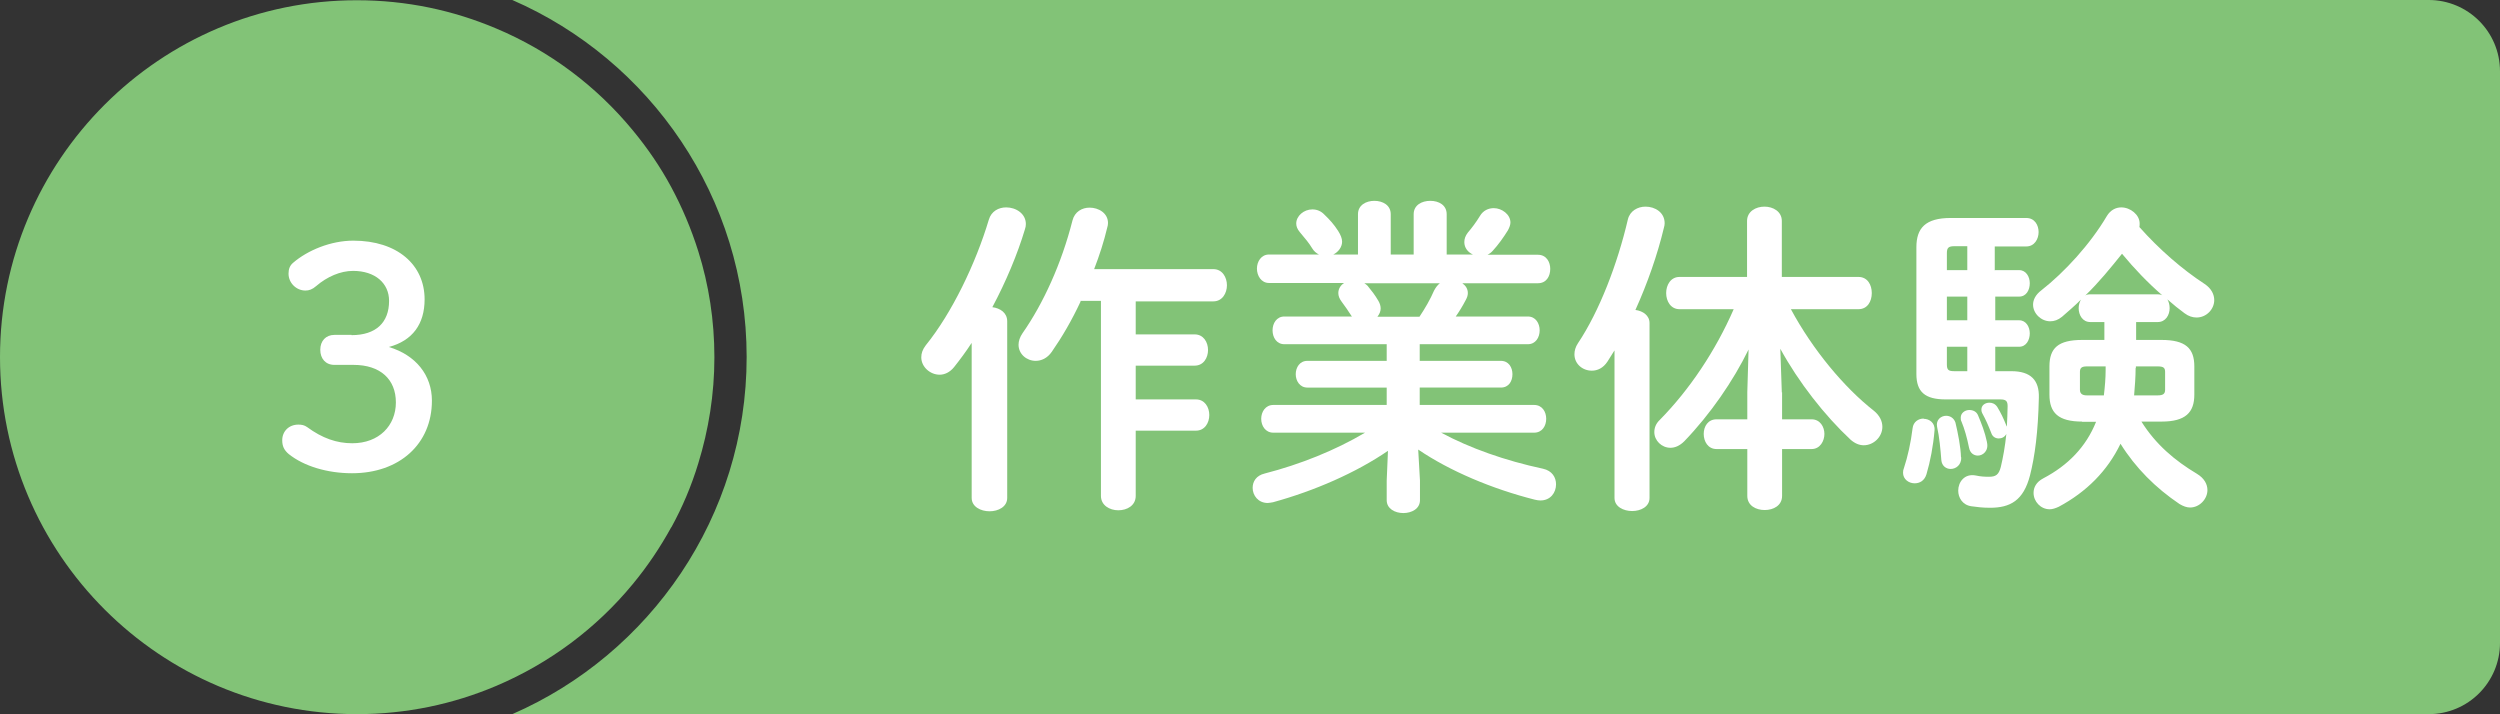 <?xml version="1.0" encoding="UTF-8"?>
<svg xmlns="http://www.w3.org/2000/svg" version="1.1" viewBox="0 0 99.21 28.35">
  <rect x="0" y="0" width="99.21" height="28.35" fill="#333333" stroke="none"/>
  <defs>
    <style>
      .cls-1 {
        fill: #fff;
      }

      .cls-2 {
        fill: #82c377;
      }

      .cls-3 {
        display: none;
      }
    </style>
  </defs>
  <!-- Generator: Adobe Illustrator 28.7.6, SVG Export Plug-In . SVG Version: 1.2.0 Build 188)  -->
  <g>
    <g id="_レイヤー_1" data-name="レイヤー_1" class="cls-3">
      <g>
        <path class="cls-2" d="M96.38,0H20.33c5.47,2.38,9.3,7.84,9.3,14.17s-3.84,11.79-9.3,14.17h76.05c1.57,0,2.83-1.27,2.83-2.83V2.83c0-1.57-1.27-2.83-2.83-2.83Z"/>
        <path class="cls-2" d="M26.64,20.93c.44-.8.8-1.65,1.07-2.54.41-1.33.64-2.75.64-4.21s-.22-2.88-.64-4.21c-.28-.89-.64-1.74-1.07-2.54s-.95-1.56-1.53-2.26c-1.44-1.75-3.3-3.15-5.42-4.04-.85-.36-1.74-.64-2.66-.83-.92-.19-1.88-.29-2.86-.29C6.35,0,0,6.35,0,14.17s6.35,14.17,14.17,14.17c.98,0,1.93-.1,2.86-.29.92-.19,1.81-.47,2.66-.83,2.12-.9,3.98-2.29,5.42-4.04.58-.7,1.09-1.46,1.53-2.26Z"/>
        <g>
          <path class="cls-1" d="M39.32,15.29c-.4.88-.87,1.69-1.39,2.35-.18.23-.4.33-.6.33-.33,0-.61-.26-.61-.6,0-.13.04-.27.16-.42.84-1.08,1.59-2.46,2.17-4.06h-1.65c-.35,0-.52-.31-.52-.62s.17-.62.51-.62h1.88v-1.22c-.47.09-.94.16-1.38.2-.43.04-.66-.3-.66-.64,0-.3.17-.58.53-.62,1.2-.14,2.56-.46,3.64-.87.1-.04.19-.05.29-.05.39,0,.64.35.64.7,0,.23-.13.48-.42.59-.39.14-.82.27-1.26.39v1.53h1.48c.35,0,.52.31.52.62s-.17.62-.52.62h-1.48v.95c.64.35,1.29.82,1.72,1.23.16.16.23.34.23.51,0,.34-.29.64-.61.64-.16,0-.33-.07-.48-.23-.25-.25-.56-.52-.86-.75v4.38c0,.36-.34.55-.69.55s-.69-.18-.69-.55v-1.39l.05-2.94ZM43.65,9.74c0-.39.36-.58.71-.58s.71.2.71.58v6.79c0,.39-.35.58-.71.58s-.71-.2-.71-.58v-6.79ZM47.84,18.32c0,1.08-.44,1.53-1.64,1.53-.33,0-.7-.03-.99-.08-.39-.08-.56-.38-.56-.68,0-.38.26-.74.75-.68.17.03.34.05.65.05.17,0,.33-.05.33-.4v-9.09c0-.4.36-.6.73-.6s.73.2.73.6v9.33Z"/>
          <path class="cls-1" d="M58.9,8.67c1.22,0,1.75.57,1.75,1.61v7.72c0,1.12-.48,1.74-1.6,1.74-.27,0-.62-.01-.96-.08-.39-.08-.57-.38-.57-.68,0-.38.3-.77.82-.68.21.04.33.05.51.05.29,0,.38-.14.38-.53v-2.03h-2.85v3.13c0,.38-.35.56-.7.56s-.7-.18-.7-.56v-3.13h-2.74c-.21,1.51-.61,2.64-1.25,3.64-.18.29-.43.4-.66.4-.38,0-.71-.29-.71-.68,0-.14.04-.29.13-.44.82-1.35,1.22-2.92,1.22-5.69v-2.76c0-1.04.55-1.61,1.77-1.61h6.18ZM54.97,14.56v-1.7h-2.59v.2c0,.51-.01,1-.04,1.51h2.63ZM54.97,11.61v-1.66h-1.87c-.56,0-.71.16-.71.65v1.01h2.59ZM56.38,11.61h2.85v-1.01c0-.49-.14-.65-.7-.65h-2.15v1.66ZM56.38,12.86v1.7h2.85v-1.7h-2.85Z"/>
          <path class="cls-1" d="M64.59,12.89v6.71c0,.36-.35.55-.7.55s-.7-.18-.7-.55v-9.67c0-.94.34-1.42,1.69-1.42h1.48c1.35,0,1.69.43,1.69,1.37v1.68c0,.39-.05.83-.4,1.08-.36.25-.86.25-1.29.26h-1.77ZM66.66,9.87c0-.23-.08-.3-.4-.3h-1.25c-.33,0-.42.06-.42.3v.34h2.07v-.34ZM66.26,11.85c.33,0,.4-.07.4-.3v-.35h-2.07v.65h1.66ZM70.55,15.6h1.21c.31,0,.46.27.46.56s-.14.56-.46.56h-1.21v2.11c0,.35-.31.53-.64.53s-.64-.18-.64-.53v-2.11h-1.34c-.19,1.09-.65,1.9-1.42,2.59-.17.14-.34.21-.49.21-.36,0-.66-.3-.66-.64,0-.16.06-.34.23-.48.49-.44.85-.94,1.03-1.68h-1.03c-.3,0-.46-.29-.46-.56s.16-.56.46-.56h1.17c.01-.13.01-.27.01-.43v-.55h-.68c-.3,0-.46-.29-.46-.56s.16-.56.46-.56h5.24c.31,0,.46.27.46.56s-.14.56-.46.56h-.79v.98ZM68.05,14.63v.64c0,.12,0,.22-.01.34h1.24v-.98h-1.22ZM70.86,12.89c-1.35,0-1.68-.4-1.68-1.34v-1.68c0-.94.33-1.37,1.68-1.37h1.61c1.34,0,1.68.48,1.68,1.42v8.44c0,1.2-.52,1.66-1.6,1.66-.32,0-.64-.03-.95-.08-.4-.05-.58-.36-.58-.68,0-.39.27-.77.79-.69.21.03.35.05.55.05.29,0,.39-.09.39-.42v-5.33h-1.88ZM72.74,9.87c0-.23-.09-.3-.4-.3h-1.38c-.31,0-.4.06-.4.3v.34h2.18v-.34ZM72.74,11.2h-2.18v.35c0,.23.09.3.4.3h1.78v-.65Z"/>
          <path class="cls-1" d="M79.06,10.91c.96,0,1.37.52,1.31,1.34-.08,1.34-.39,2.67-.88,3.87.35.23.66.48.92.73.2.18.27.39.27.57,0,.36-.31.66-.66.66-.14,0-.3-.05-.44-.18-.21-.18-.43-.36-.68-.56-.51.9-1.12,1.7-1.81,2.33-.16.14-.33.19-.48.19-.34,0-.64-.29-.64-.62,0-.18.08-.36.26-.53.64-.58,1.16-1.3,1.59-2.11-.18-.12-.38-.22-.57-.34-.12.27-.36.38-.6.38-.33,0-.66-.22-.66-.56,0-.06.01-.13.04-.19.34-1.11.66-2.39.92-3.74h-.79c-.36,0-.55-.31-.55-.62s.18-.61.53-.61h1.04c.14-.74.25-1.5.34-2.25.05-.33.35-.48.65-.48.36,0,.73.22.68.65-.09.69-.19,1.38-.32,2.08h.53ZM78.29,12.15c-.2.97-.43,1.95-.69,2.92.25.12.51.25.75.38.36-.99.58-2.03.65-3.05.01-.2-.04-.25-.25-.25h-.47ZM82.97,8.76c.09-.35.39-.52.69-.52.36,0,.73.23.73.64,0,.07,0,.13-.03.2-.29,1.08-.7,2.22-1.24,3.33.75-.08,1.5-.17,2.25-.27-.14-.22-.27-.43-.42-.62-.08-.1-.1-.22-.1-.32,0-.33.33-.6.68-.6.21,0,.43.09.6.31.42.52.99,1.46,1.35,2.17.06.13.09.25.09.35,0,.4-.38.68-.74.68-.25,0-.51-.13-.64-.44-.05-.12-.12-.25-.18-.36-1.62.3-3.16.51-4.72.61-.43.03-.66-.34-.66-.69,0-.33.18-.64.57-.65.13-.01.27-.01.4-.03.58-1.21,1.05-2.52,1.36-3.77ZM83.07,19.91c-1.2,0-1.66-.44-1.66-1.46v-2.08c0-1.03.47-1.47,1.66-1.47h2.12c1.2,0,1.66.44,1.66,1.47v2.08c-.03,1.16-.6,1.43-1.66,1.46h-2.12ZM85.04,18.68c.33,0,.42-.1.42-.4v-1.75c0-.3-.09-.4-.42-.4h-1.83c-.33,0-.42.1-.42.4v1.75c0,.33.12.39.42.4h1.83Z"/>
        </g>
        <path class="cls-1" d="M11.84,16.65c-.56,0-.88-.29-.88-.82,0-.32.06-.53.26-.86l2.76-4.65c.3-.5.58-.7,1.1-.7.67,0,.94.35.94,1.06v4.86h.72c.42,0,.64.19.64.55s-.22.56-.64.56h-.72v1.42c0,.43-.25.67-.68.67s-.65-.24-.65-.67v-1.42h-2.85ZM14.69,13.32c0-.8.04-1.58.1-2.39h-.08c-.31.71-.65,1.39-1.07,2.12l-1.42,2.47h2.47v-2.21Z"/>
      </g>
    </g>
    <g id="_アウトラインデータ" data-name="アウトラインデータ">
      <g>
        <path class="cls-2" d="M96.38,0H20.33c5.47,2.38,9.3,7.84,9.3,14.17s-3.84,11.79-9.3,14.17h76.05c1.57,0,2.83-1.27,2.83-2.83V2.83c0-1.57-1.27-2.83-2.83-2.83Z"/>
        <path class="cls-2" d="M26.64,20.93c.44-.8.8-1.65,1.07-2.54.41-1.33.64-2.75.64-4.21s-.22-2.88-.64-4.21c-.28-.89-.64-1.74-1.07-2.54s-.95-1.56-1.53-2.26c-1.44-1.75-3.3-3.15-5.42-4.04-.85-.36-1.74-.64-2.66-.83-.92-.19-1.88-.29-2.86-.29C6.35,0,0,6.35,0,14.17s6.35,14.17,14.17,14.17c.98,0,1.93-.1,2.86-.29.92-.19,1.81-.47,2.66-.83,2.12-.9,3.98-2.29,5.42-4.04.58-.7,1.09-1.46,1.53-2.26Z"/>
        <g>
          <path class="cls-1" d="M38.55,13.62c-.22.34-.46.66-.69.95-.17.21-.38.3-.57.3-.38,0-.73-.31-.73-.69,0-.16.05-.31.18-.48,1.03-1.27,1.98-3.24,2.5-4.98.1-.34.39-.49.69-.49.39,0,.78.25.78.66,0,.07-.01.14-.04.22-.29.97-.75,2.07-1.29,3.08.31.04.59.22.59.56v7.01c0,.35-.35.53-.7.53s-.71-.18-.71-.53v-6.14ZM42.88,11.97c-.34.73-.73,1.4-1.14,1.99-.18.26-.42.36-.64.36-.36,0-.68-.27-.68-.64,0-.14.05-.3.16-.46.82-1.17,1.55-2.77,1.98-4.47.09-.35.38-.51.68-.51.36,0,.73.22.73.61,0,.06-.01.12-.03.18-.13.55-.31,1.11-.52,1.65h4.73c.36,0,.54.33.54.64s-.18.64-.54.64h-3.08v1.31h2.34c.35,0,.53.31.53.62s-.18.62-.53.62h-2.34v1.34h2.39c.35,0,.53.31.53.62s-.18.62-.53.62h-2.39v2.59c0,.38-.34.57-.69.57s-.69-.2-.69-.57v-7.74h-.81Z"/>
          <path class="cls-1" d="M50.97,13.66c-.31,0-.47-.27-.47-.55s.16-.55.47-.55h2.68l-.03-.04c-.13-.2-.25-.38-.38-.55-.09-.12-.13-.23-.13-.34,0-.17.09-.31.23-.4h-2.98c-.31,0-.48-.29-.48-.57s.17-.56.48-.56h1.98c-.1-.05-.2-.13-.27-.25-.12-.2-.27-.38-.49-.64-.1-.12-.14-.23-.14-.34,0-.3.3-.56.64-.56.17,0,.34.06.48.21.21.2.38.39.54.64.1.16.16.3.16.43,0,.22-.16.42-.35.51h.98v-1.6c0-.36.32-.53.65-.53s.65.17.65.53v1.6h.91v-1.6c0-.36.32-.53.66-.53s.65.17.65.53v1.6h1.04c-.2-.09-.34-.27-.34-.49,0-.13.04-.25.14-.38.17-.2.32-.4.48-.66.13-.22.34-.31.55-.31.32,0,.66.25.66.57,0,.09-.04.2-.1.31-.18.29-.38.57-.6.81-.06.07-.13.12-.21.16h2c.34,0,.49.29.49.56,0,.29-.15.57-.49.57h-3c.13.09.22.22.22.39,0,.09-.03.18-.08.27-.13.25-.26.46-.4.66h2.86c.31,0,.47.27.47.55s-.16.55-.47.55h-4.29v.66h3.22c.31,0,.46.26.46.53s-.14.53-.46.53h-3.22v.69h4.54c.32,0,.48.27.48.55s-.16.55-.48.55h-3.69c1.13.61,2.54,1.11,4.04,1.43.37.08.52.35.52.62,0,.33-.22.64-.62.64-.06,0-.14-.01-.22-.03-1.7-.43-3.38-1.14-4.63-1.99l.07,1.23v.78c0,.34-.33.51-.66.51s-.66-.17-.66-.51v-.78l.05-1.18c-1.27.87-2.92,1.59-4.56,2.04-.08.01-.14.03-.21.03-.38,0-.6-.3-.6-.6,0-.25.14-.49.48-.57,1.4-.36,2.8-.92,3.98-1.62h-3.64c-.31,0-.48-.27-.48-.55s.17-.55.48-.55h4.5v-.69h-3.15c-.3,0-.46-.27-.46-.53,0-.27.16-.53.46-.53h3.15v-.66h-4.04ZM56.33,12.57c.22-.33.43-.69.58-1.04.07-.13.14-.22.23-.29h-3c.05.03.09.06.13.1.17.21.29.36.43.6.06.1.09.21.09.3,0,.12-.05.23-.13.33h1.66Z"/>
          <path class="cls-1" d="M64.06,13.92c-.09.14-.18.29-.27.43-.17.26-.4.36-.62.36-.37,0-.69-.27-.69-.65,0-.14.04-.29.14-.44.85-1.27,1.57-3.15,1.98-4.91.08-.34.39-.51.7-.51.38,0,.76.23.76.66,0,.05-.01.12-.03.18-.25,1.05-.65,2.2-1.13,3.26.3.04.56.22.56.52v6.94c0,.35-.35.52-.69.52s-.7-.17-.7-.52v-5.85ZM70.72,15.56v1.08h1.17c.34,0,.51.3.51.58s-.17.6-.51.6h-1.17v1.86c0,.38-.34.56-.69.56s-.69-.18-.69-.56v-1.86h-1.22c-.34,0-.51-.3-.51-.6s.17-.58.51-.58h1.22v-1.08l.05-1.69c-.61,1.25-1.52,2.57-2.55,3.64-.18.18-.37.26-.55.26-.35,0-.64-.29-.64-.62,0-.17.06-.34.22-.49,1.18-1.2,2.21-2.74,2.93-4.39h-2.15c-.35,0-.53-.32-.53-.64s.18-.64.53-.64h2.68v-2.22c0-.38.35-.57.69-.57s.69.19.69.57v2.22h3.04c.36,0,.53.31.53.64s-.17.64-.53.64h-2.68c.87,1.62,2.13,3.12,3.28,4.02.25.2.35.43.35.65,0,.39-.34.73-.74.73-.17,0-.35-.07-.52-.22-1.03-.96-2.07-2.29-2.79-3.61l.06,1.74Z"/>
          <path class="cls-1" d="M76.34,16.62c.22,0,.46.16.43.46-.05.61-.17,1.24-.32,1.74-.08.26-.27.36-.47.36-.23,0-.46-.16-.46-.42,0-.07.01-.13.04-.2.14-.42.27-.99.34-1.57.03-.25.23-.38.44-.38ZM79.18,10.72h.95c.27,0,.42.26.42.52,0,.27-.14.53-.42.53h-.95v.94h.95c.27,0,.42.26.42.52s-.14.53-.42.53h-.95v.97h.64c.77,0,1.11.36,1.09,1.05-.03,1.37-.16,2.33-.35,3.08-.26,1.01-.79,1.29-1.59,1.29-.3,0-.52-.03-.74-.06-.35-.05-.52-.34-.52-.62,0-.34.25-.69.7-.6.18.04.34.05.52.05.27,0,.39-.08.47-.39.09-.38.17-.82.22-1.31-.06.12-.18.18-.3.18s-.25-.06-.3-.22c-.12-.31-.22-.53-.34-.75-.04-.07-.05-.12-.05-.18,0-.17.15-.27.32-.27.12,0,.23.05.31.17.14.23.25.46.34.69.01.04.03.07.04.09.01-.26.03-.53.03-.81,0-.2-.06-.27-.29-.27h-2.17c-.82,0-1.16-.3-1.16-1.01v-5.03c0-.75.35-1.16,1.36-1.16h3c.34,0,.49.29.49.56s-.16.57-.49.57h-1.25v.95ZM77.83,18.15c.01.3-.21.46-.42.46-.18,0-.35-.12-.37-.35-.03-.4-.08-.94-.17-1.33-.05-.27.16-.43.36-.43.16,0,.31.09.37.27.1.42.21.97.22,1.38ZM77.56,9.77c-.23,0-.3.06-.3.27v.68h.81v-.95h-.51ZM78.07,12.71v-.94h-.81v.94h.81ZM78.07,13.76h-.81v.7c0,.22.06.27.3.27h.51v-.97ZM78.85,17.55c.08.34-.16.53-.36.53-.16,0-.31-.1-.35-.31-.08-.4-.18-.75-.3-1.04-.03-.05-.03-.1-.03-.16,0-.18.17-.3.34-.3.14,0,.29.06.35.22.13.31.27.66.35,1.05ZM82.63,16.73c-.95,0-1.3-.35-1.3-1.07v-1.12c0-.73.35-1.05,1.3-1.05h.88v-.71h-.56c-.3,0-.46-.27-.46-.55,0-.12.03-.23.09-.34-.25.25-.51.47-.75.68-.16.13-.31.18-.47.18-.36,0-.68-.31-.68-.66,0-.18.09-.39.33-.57.92-.72,1.94-1.83,2.6-2.95.14-.23.35-.34.57-.34.36,0,.73.29.73.64,0,.05,0,.09-.01.14.78.88,1.7,1.68,2.59,2.26.27.18.38.42.38.64,0,.36-.31.69-.7.69-.16,0-.32-.05-.48-.17-.22-.16-.44-.34-.68-.55.06.1.09.22.09.35,0,.27-.16.55-.47.55h-.86v.71h1.01c.95,0,1.3.33,1.3,1.05v1.12c0,.71-.35,1.07-1.3,1.07h-.8c.57.91,1.33,1.55,2.2,2.07.3.18.42.42.42.65,0,.35-.31.69-.69.69-.13,0-.27-.05-.42-.14-.95-.64-1.74-1.43-2.34-2.39-.52,1.08-1.35,1.91-2.45,2.5-.13.06-.25.1-.36.1-.36,0-.64-.31-.64-.65,0-.21.1-.43.39-.58.97-.51,1.69-1.24,2.09-2.24h-.56ZM83.49,15.69c.04-.34.07-.68.07-1.01v-.14h-.75c-.21,0-.27.07-.27.22v.71c0,.17.12.22.27.22h.69ZM85.63,11.68c.06,0,.13.01.18.04-.59-.51-1.12-1.07-1.6-1.65-.46.57-.92,1.14-1.46,1.66.06-.04.12-.05.19-.05h2.68ZM84.75,14.6c0,.36-.03.73-.06,1.09h.94c.22,0,.29-.07.29-.22v-.71c0-.16-.06-.22-.29-.22h-.87v.07Z"/>
        </g>
        <path class="cls-1" d="M13.95,13.3c.97,0,1.49-.5,1.49-1.36,0-.7-.55-1.19-1.43-1.19-.5,0-1.03.23-1.46.6-.16.14-.29.18-.43.18-.36,0-.67-.3-.67-.67,0-.18.05-.32.18-.43.58-.5,1.5-.88,2.39-.88,1.75,0,2.83.96,2.83,2.33,0,.98-.48,1.64-1.42,1.89,1.07.32,1.71,1.12,1.71,2.13,0,1.72-1.29,2.88-3.17,2.88-.98,0-1.91-.28-2.51-.76-.19-.16-.26-.32-.26-.55,0-.35.26-.62.64-.62.13,0,.24.02.35.1.6.44,1.17.64,1.79.64,1.06,0,1.73-.7,1.73-1.62s-.62-1.49-1.68-1.49h-.76c-.35,0-.56-.25-.56-.6s.22-.59.56-.59h.68Z"/>
      </g>
    </g>
    <g id="_レイヤー_3" data-name="レイヤー_3" class="cls-3">
      <g>
        <path class="cls-2" d="M96.38,0H20.33c5.47,2.38,9.3,7.84,9.3,14.17s-3.84,11.79-9.3,14.17h76.05c1.57,0,2.83-1.27,2.83-2.83V2.83c0-1.57-1.27-2.83-2.83-2.83Z"/>
        <path class="cls-2" d="M26.64,20.93c.44-.8.8-1.65,1.07-2.54.41-1.33.64-2.75.64-4.21s-.22-2.88-.64-4.21c-.28-.89-.64-1.74-1.07-2.54s-.95-1.56-1.53-2.26c-1.44-1.75-3.3-3.15-5.42-4.04-.85-.36-1.74-.64-2.66-.83-.92-.19-1.88-.29-2.86-.29C6.35,0,0,6.35,0,14.17s6.35,14.17,14.17,14.17c.98,0,1.93-.1,2.86-.29.92-.19,1.81-.47,2.66-.83,2.12-.9,3.98-2.29,5.42-4.04.58-.7,1.09-1.46,1.53-2.26Z"/>
        <g>
          <path class="cls-1" d="M52.68,16.37c-.53,2.04-2.09,3.28-4.43,3.82-.07.01-.13.03-.2.03-.4,0-.65-.33-.65-.64,0-.26.17-.52.53-.61,1.79-.42,2.89-1.29,3.35-2.6-1.3,0-1.79-.49-1.79-1.46v-4.76c0-.96.49-1.48,1.82-1.48h3.97c1.33,0,1.82.52,1.82,1.48v4.76c0,.96-.49,1.44-1.79,1.46v2.12c0,.26.14.35,1.09.35,1.17,0,1.38-.1,1.47-.79.05-.35.36-.52.68-.52.36,0,.73.23.68.66-.16,1.39-.74,1.82-2.89,1.82s-2.42-.33-2.42-1.24v-2.41h-1.24ZM55.72,10.25c0-.3-.14-.4-.62-.4h-3.6c-.48,0-.62.1-.62.4v.62h4.85v-.62ZM50.88,13.03h4.85v-1.03h-4.85v1.03ZM55.1,15.23c.33-.01.61-.01.62-.4v-.66h-4.85v.66c0,.3.14.4.62.4h3.6Z"/>
          <path class="cls-1" d="M65.64,15.17c0-.38.35-.56.7-.56.1,0,.21.01.31.05.36-.17.69-.35.97-.53.08-.07.13-.12.13-.16,0-.05-.08-.08-.21-.08h-4c-.38,0-.56-.3-.56-.6s.18-.58.56-.58h4.68c.86,0,1.3.43,1.3.92,0,.33-.2.68-.56.96-.6.47-1.27.86-1.94,1.14v.04h4.68c.38,0,.56.3.56.61s-.18.61-.56.61h-4.68v1.85c0,1.11-.51,1.52-1.62,1.52-.33,0-.62-.03-.91-.07-.38-.06-.55-.35-.55-.64,0-.36.27-.74.77-.66.23.04.42.05.58.05.26,0,.34-.09.34-.39v-1.66h-4.75c-.36,0-.55-.31-.55-.61s.18-.61.55-.61h4.75v-.61ZM67.84,10.61c.35-.57.65-1.14.94-1.85.13-.29.38-.42.64-.42.36,0,.73.25.73.64,0,.09-.01.18-.06.29-.21.48-.44.92-.7,1.34h.88c1.21,0,1.68.42,1.68,1.35v1c0,.38-.35.56-.72.56s-.71-.18-.71-.56v-.77c0-.34-.09-.43-.53-.43h-7.31c-.44,0-.55.09-.55.43v.83c0,.38-.35.56-.7.56s-.71-.18-.71-.56v-1.07c0-.94.47-1.35,1.66-1.35h5.47ZM64.23,9.64c.05.1.08.21.08.3,0,.36-.35.64-.7.64-.23,0-.47-.12-.6-.39-.12-.21-.33-.55-.53-.85-.08-.1-.1-.21-.1-.31,0-.33.35-.58.71-.58.19,0,.4.08.56.27.21.3.43.61.58.92ZM66.93,9.44c.05.1.07.21.07.3,0,.36-.34.6-.69.6-.25,0-.49-.12-.61-.4-.13-.27-.29-.58-.44-.87-.07-.12-.1-.22-.1-.33,0-.33.34-.56.69-.56.22,0,.44.09.58.32.18.29.38.64.51.94Z"/>
        </g>
        <path class="cls-1" d="M16.42,17.46c.43,0,.64.26.64.62s-.2.61-.64.61h-4.42c-.43,0-.71-.32-.71-.77,0-.35.12-.6.37-.82.96-.85,1.76-1.58,2.7-2.67.74-.88,1.07-1.5,1.07-2.2,0-.9-.47-1.36-1.22-1.36-.49,0-1.03.22-1.61.78-.14.13-.29.2-.46.2-.41,0-.7-.29-.7-.67,0-.19.06-.31.24-.49.64-.62,1.61-1.06,2.51-1.06,1.71,0,2.67,1.03,2.67,2.57,0,1.1-.38,1.85-1.46,2.99-1,1.04-1.58,1.57-2.34,2.25h3.36Z"/>
      </g>
    </g>
    <g id="_レイヤー_4" data-name="レイヤー_4" class="cls-3">
      <g>
        <path class="cls-2" d="M96.38,0H20.33c5.47,2.38,9.3,7.84,9.3,14.17s-3.84,11.79-9.3,14.17h76.05c1.57,0,2.83-1.27,2.83-2.83V2.83c0-1.57-1.27-2.83-2.83-2.83Z"/>
        <path class="cls-2" d="M26.64,20.93c.44-.8.8-1.65,1.07-2.54.41-1.33.64-2.75.64-4.21s-.22-2.88-.64-4.21c-.28-.89-.64-1.74-1.07-2.54s-.95-1.56-1.53-2.26c-1.44-1.75-3.3-3.15-5.42-4.04-.85-.36-1.74-.64-2.66-.83-.92-.19-1.88-.29-2.86-.29C6.35,0,0,6.35,0,14.17s6.35,14.17,14.17,14.17c.98,0,1.93-.1,2.86-.29.92-.19,1.81-.47,2.66-.83,2.12-.9,3.98-2.29,5.42-4.04.58-.7,1.09-1.46,1.53-2.26Z"/>
        <g>
          <path class="cls-1" d="M37.17,14.11c.7-.18,1.43-.26,2.22-.26,2.08,0,3.39.96,3.39,2.59s-1.13,2.74-3.03,3.02c-.53.08-.83-.3-.83-.69,0-.3.18-.6.6-.68,1.27-.22,1.78-.79,1.78-1.64,0-.71-.66-1.33-1.9-1.33-.81,0-1.55.13-2.24.34v2.31c0,1.35-.58,1.85-1.79,1.85s-2.43-.9-2.43-2.03c0-.95.55-1.99,2.82-3.04v-2.18c-.65.06-1.27.12-1.79.12-.42.01-.64-.33-.64-.66s.21-.68.64-.68c.52-.01,1.14-.05,1.79-.13v-1.98c0-.43.35-.64.7-.64s.7.21.7.64v1.78c.44-.08.87-.16,1.23-.25.08-.03.16-.03.23-.03.43,0,.69.33.69.66,0,.27-.17.55-.55.64-.48.12-1.03.23-1.61.33v1.94ZM35.77,15.99c-1.13.64-1.37,1.07-1.37,1.57,0,.42.47.68.95.68.38-.01.42-.25.42-.57v-1.68ZM43.31,11.52c.22.2.3.42.3.61,0,.4-.35.74-.75.74-.17,0-.36-.07-.53-.22-.44-.39-1.08-.86-1.57-1.13-.26-.14-.36-.36-.36-.58,0-.38.33-.77.74-.77.12,0,.23.03.35.09.6.31,1.33.81,1.83,1.26Z"/>
          <path class="cls-1" d="M46.83,13.37v6.42c0,.36-.35.55-.71.55s-.72-.18-.72-.55v-9.59c0-.95.35-1.44,1.73-1.44h1.35c1.39,0,1.73.44,1.73,1.39v1.86c0,.4-.05.84-.42,1.09-.36.26-.88.26-1.31.27h-1.65ZM48.82,10.18c0-.26-.09-.33-.43-.33h-1.14c-.33,0-.42.07-.42.33v.38h1.99v-.38ZM48.39,12.29c.34,0,.43-.07.43-.31v-.39h-1.99v.7h1.56ZM49.77,18.36c-1.05,0-1.51-.42-1.51-1.3v-1.27c0-.88.46-1.3,1.51-1.3h2.09c1.05,0,1.51.42,1.51,1.3v1.27c-.03,1.01-.58,1.29-1.51,1.3h-2.09ZM51.64,17.21c.3,0,.38-.09.38-.33v-.94c0-.23-.08-.33-.38-.33h-1.65c-.3,0-.38.09-.38.33v.94c0,.26.13.33.38.33h1.65ZM53.1,13.37c-1.39,0-1.73-.4-1.73-1.37v-1.86c0-.95.34-1.39,1.73-1.39h1.47c1.38,0,1.73.49,1.73,1.44v8.32c0,1.24-.55,1.7-1.65,1.7-.35,0-.66-.01-.96-.06-.4-.07-.58-.38-.58-.7,0-.39.27-.78.79-.7.21.03.35.05.56.05.3,0,.42-.1.42-.42v-5.02h-1.77ZM54.87,10.18c0-.26-.09-.33-.42-.33h-1.26c-.34,0-.43.07-.43.33v.38h2.11v-.38ZM54.87,11.59h-2.11v.39c0,.25.09.31.43.31h1.68v-.7Z"/>
          <path class="cls-1" d="M59.3,9.91c.4,0,.79.25.77.73-.03.4-.05.71-.05,1.18,0,4.55.92,5.75,1.47,5.75.31,0,.58-.21.84-1.18.09-.39.38-.56.66-.56.38,0,.74.27.74.7,0,.08,0,.14-.03.22-.48,1.74-1.31,2.38-2.18,2.38-1.89,0-3.03-2.33-3.03-7.27,0-.6.03-.99.05-1.33.04-.42.4-.62.75-.62ZM69.1,15.42c.03.1.05.2.05.27,0,.43-.36.69-.73.69-.27,0-.56-.14-.69-.49-.47-1.2-1.31-2.56-2.25-3.54-.16-.16-.22-.32-.22-.48,0-.36.35-.66.74-.66.18,0,.39.08.57.25,1.09,1.01,2.08,2.64,2.52,3.96Z"/>
          <path class="cls-1" d="M82.01,12.78c.33.17.47.44.47.7,0,.36-.29.71-.7.71-.14,0-.3-.04-.47-.13-1.77-.95-3.67-2.42-5.04-4.04-1.35,1.64-3.17,3.19-5.03,4.26-.13.08-.26.1-.38.1-.38,0-.68-.32-.68-.69,0-.23.12-.47.4-.64,2-1.17,3.8-2.78,5.11-4.6.17-.23.42-.33.65-.33.38,0,.73.25.73.61,0,.08-.01.14-.05.22,1.27,1.52,3.16,2.9,4.99,3.81ZM74.07,20.05c-1.26,0-1.74-.46-1.74-1.39v-1.86c0-.94.48-1.39,1.74-1.39h4.58c1.26,0,1.75.46,1.75,1.39v1.86c-.03,1.14-.74,1.37-1.75,1.39h-4.58ZM74.17,14.04c-.35,0-.53-.31-.53-.61s.18-.61.53-.61h4.28c.36,0,.53.3.53.61s-.17.61-.53.61h-4.28ZM78.37,18.89c.47,0,.57-.12.57-.46v-1.44c0-.34-.1-.44-.57-.44h-4.03c-.47,0-.56.1-.56.44v1.44c0,.4.2.44.56.46h4.03Z"/>
          <path class="cls-1" d="M92.2,11.66c.74-.04,1.5-.08,2.24-.12.49-.03.75.34.75.7,0,.33-.22.66-.66.69-.78.04-1.56.09-2.34.13-.01.81-.06,1.36-.14,1.78-.22,1.22-.74,1.64-1.82,1.64-.34,0-.64-.04-.9-.09-.36-.08-.55-.39-.55-.69,0-.39.27-.77.78-.69.16.04.34.07.58.07.3,0,.43-.12.49-.46.07-.35.1-.78.12-1.47-1.16.08-2.31.16-3.47.25v.21c0,1.27.03,2.16.08,3.08.07.91.57,1.33,1.7,1.33,1.27,0,2.35-.1,3.34-.31.06-.01.13-.03.19-.03.44,0,.7.35.7.72,0,.31-.21.64-.66.73-1.07.22-2.16.31-3.59.31-1.9,0-3.04-.64-3.15-2.57-.05-.92-.08-1.88-.08-3.21v-.13c-.7.05-1.4.12-2.11.18-.49.05-.74-.31-.74-.69,0-.35.22-.7.66-.74.73-.06,1.46-.12,2.18-.18v-2.07c0-.42.36-.62.73-.62s.73.21.73.62v1.96c1.16-.09,2.33-.16,3.48-.23v-2.24c0-.44.36-.65.71-.65s.72.21.72.65v2.15Z"/>
        </g>
        <path class="cls-1" d="M14.64,11.45c-.37.37-.72.71-1.15,1.08-.17.14-.32.2-.53.2-.41,0-.67-.26-.67-.65,0-.24.07-.38.28-.55.65-.5,1.19-.95,1.81-1.51.28-.25.5-.4.89-.4.52,0,.79.34.79.82v7.57c0,.47-.26.71-.72.71s-.7-.24-.7-.71v-6.56Z"/>
      </g>
    </g>
  </g>
</svg>